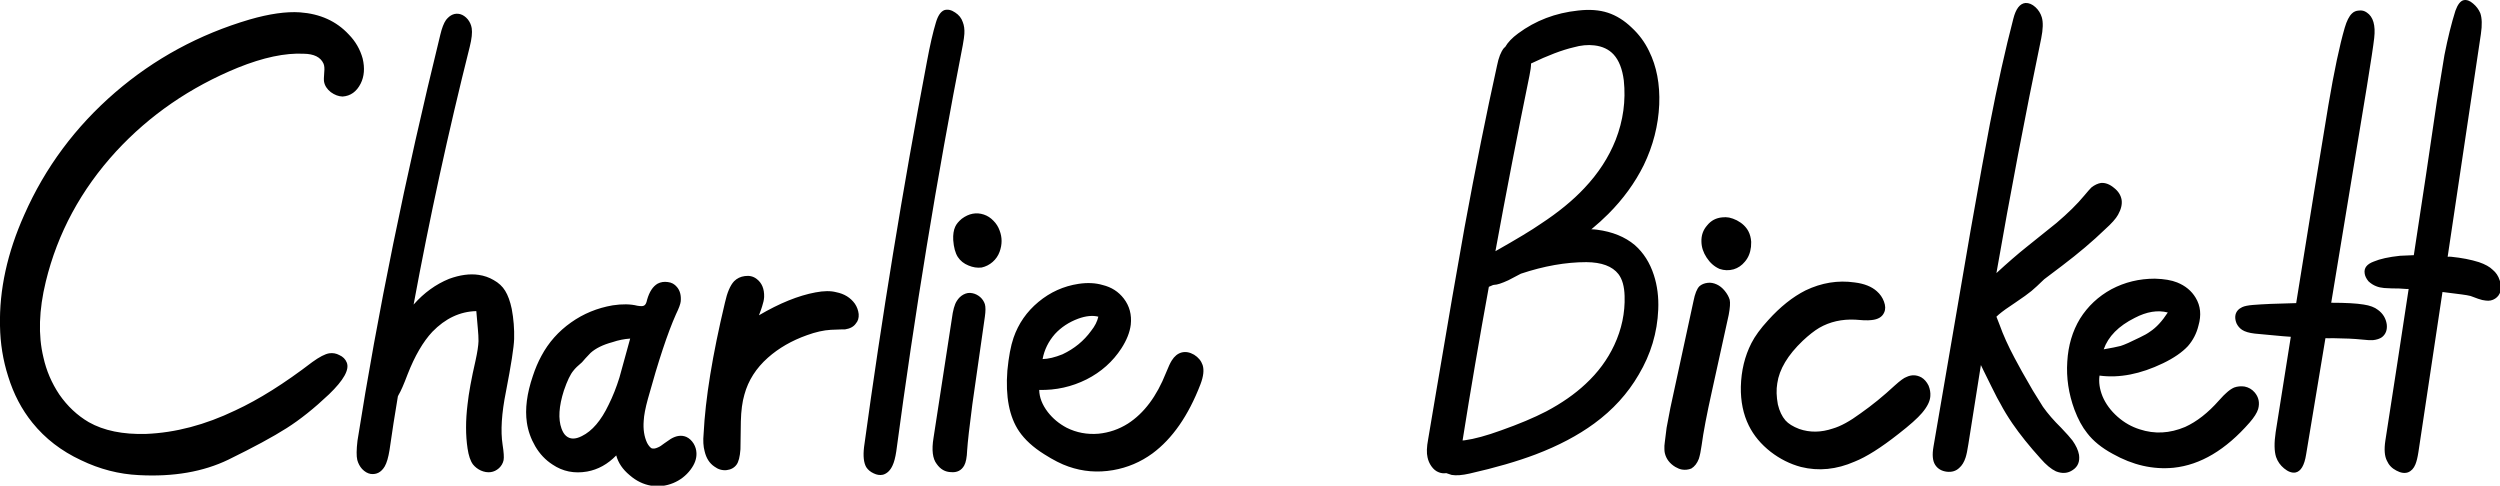 
<svg xmlns="http://www.w3.org/2000/svg" version="1.1" xmlns:xlink="http://www.w3.org/1999/xlink" preserveAspectRatio="none" x="0px" y="0px" width="628px" height="122px" viewBox="0 0 628 122">
<defs/>

<g id="Layer_1">
<g transform="matrix( 1, 0, 0, 1, -646.25,-542.5) ">
<g>
<g>
<path fill="#000000" stroke="none" d="
M 1187.55 612.5
Q 1181.65 612.5 1176.65 615.15 1171.7 617.85 1168.75 622.55 1165.9 627.25 1165.55 633.35 1165.15 639.4 1167.35 645.4 1168.7 649 1170.55 651.3 1172.8 654.25 1176.95 656.5 1184.5 660.75 1192.25 660 1202.35 658.95 1211.35 648.65 1213.05 646.7 1213.5 645.25 1214.15 642.85 1212.6 641.05 1211.6 639.9 1210.1 639.6 1208.7 639.4 1207.45 639.85 1206.45 640.3 1205.45 641.25 1205.05 641.55 1203.65 643.1 1199.55 647.75 1195.15 649.75 1189.35 652.2 1183.75 650.35 1180.7 649.4 1178.2 647.2 1175.6 644.9 1174.4 642.05 1173.3 639.3 1173.65 636.85 1181.1 637.85 1189.6 633.75 1193.65 631.8 1195.85 629.45 1197.8 627.2 1198.5 624.3 1199.65 620.35 1197.8 617.3 1196.25 614.7 1193.15 613.45 1191.05 612.6 1187.55 612.5
M 1183.8 627.25
Q 1180.4 628.95 1178.95 629.4 1177.6 629.75 1174.7 630.25 1176.4 625.4 1182.5 622.35 1187 620 1190.8 621 1188.65 624.3 1186.35 625.8 1185.4 626.5 1183.8 627.25
M 1077.5 613.95
Q 1076.3 613.4 1075.2 613.55 1073.95 613.7 1073.15 614.4 1072.2 615.35 1071.65 618.15
L 1065.85 644.95
Q 1065 649.25 1064.9 649.95
L 1064.45 653.55
Q 1064.3 654.55 1064.35 655.3 1064.35 655.85 1064.45 656.3 1064.95 658.5 1067.1 659.8 1067.95 660.3 1068.75 660.45 1069.95 660.65 1071.1 660.2 1072.35 659.45 1073 657.75 1073.4 656.5 1073.7 654.35 1074.35 649.45 1076.3 640.7
L 1080.5 621.6
Q 1081 618.95 1080.75 617.8 1080.4 616.65 1079.5 615.55 1078.6 614.45 1077.5 613.95
M 1086.15 603.25
Q 1086.05 601.75 1085.45 600.6 1084.55 598.9 1082.55 597.85 1081.55 597.35 1080.6 597.15 1079.75 597 1078.9 597.1 1076.55 597.3 1075.1 599.1 1073.55 600.85 1073.65 603.25 1073.7 605.3 1074.95 607.2 1076.25 609.2 1078.2 610.05 1079.95 610.65 1081.75 610.15 1083.4 609.65 1084.55 608.25 1085.85 606.75 1086.1 604.5 1086.1 603.85 1086.15 603.25
M 1119.5 618.25
Q 1118.95 616.75 1117.7 615.65 1115.75 613.9 1112.15 613.45 1105.85 612.55 1099.8 615.45 1094.95 617.9 1090.4 622.95 1087.55 626.05 1086.2 628.7 1083.7 633.6 1083.55 639.65 1083.45 645.15 1085.55 649.4 1087.4 653.15 1091.05 656 1094.55 658.7 1098.65 659.8 1105.3 661.45 1112.15 658.45 1116.55 656.7 1123.15 651.5 1127.4 648.2 1129.05 646.25 1131.05 643.9 1131.15 642 1131.25 640.7 1130.7 639.35 1130 637.95 1128.9 637.3 1127.05 636.3 1125.15 637.2 1124.25 637.5 1122.2 639.35 1117.95 643.3 1113.6 646.35 1109.6 649.3 1106.65 650.15 1102.2 651.65 1098.2 650.25 1095.85 649.35 1094.75 648.1 1093.45 646.6 1092.85 644.1 1092.3 641.15 1092.7 638.8 1093.45 633.5 1099.1 628.1 1101.4 625.95 1103.25 624.85 1107.25 622.55 1112.3 622.8 1112.35 622.8 1114.4 622.95 1115.65 623 1116.4 622.9 1118.85 622.65 1119.55 621 1120.1 619.85 1119.5 618.25
M 1050.15 545.7
Q 1046.95 544.65 1042.65 545.15 1034.15 546.05 1027.6 550.9 1025.35 552.55 1024.35 554.3 1024.2 554.45 1024.05 554.55 1022.9 555.95 1022.3 559 1018.3 577.05 1014.15 599.6 1011.5 614.3 1007.05 640.7
L 1005 652.85
Q 1004.45 655.75 1004.85 657.4 1005.1 658.6 1005.8 659.6 1006.6 660.75 1007.7 661.15 1008.6 661.5 1009.55 661.35 1010.2 661.6 1010.9 661.8 1012.6 662.1 1015.45 661.45 1025.15 659.25 1032 656.65 1040.55 653.4 1046.7 648.9 1053.75 643.75 1057.9 636.6 1062.45 628.95 1062.8 620.25 1063 615.6 1061.7 611.6 1060.2 606.95 1056.9 604.05 1053.2 600.95 1047.4 600.2 1046.65 600.1 1046 600.1 1048.3 598.2 1050.25 596.25 1055.85 590.65 1059.15 584 1062.7 576.65 1063.05 568.75 1063.35 561.1 1060.5 555.35 1058.9 552 1056.15 549.45 1053.35 546.75 1050.15 545.7
M 1046.75 553.9
Q 1049.8 554.25 1051.6 556.2 1053.6 558.4 1054.15 562.7 1054.95 570.35 1052.1 577.65 1049.5 584.2 1044.25 589.75 1039.9 594.4 1033.25 598.75 1029.95 601.05 1021.9 605.6 1025.9 583.7 1030.45 561.5 1030.85 559.6 1030.85 558.45 1037.2 555.4 1041.5 554.4 1044.3 553.6 1046.75 553.9
M 1044.75 608.35
Q 1050.5 608.4 1052.8 611.35 1054.25 613.25 1054.35 616.85 1054.55 623.2 1051.75 629.2 1049.2 634.65 1044.55 638.95 1040.5 642.75 1034.65 645.85 1030 648.25 1023.35 650.6 1017.85 652.6 1014.2 653.1 1013.9 653.1 1013.65 653.15 1016.7 633.95 1020.25 614.55 1020.75 614.3 1021.3 614.1 1021.45 614.05 1021.6 614.05 1022.65 614.05 1025.15 612.9 1026.75 612.05 1028.3 611.25 1037 608.35 1044.75 608.35
M 1240.8 564.3
Q 1242.35 554.75 1242.65 552.05 1243.2 547.25 1240.8 545.65 1239.9 545 1238.8 545.15 1237.75 545.2 1237.05 545.9 1236 546.9 1235.25 549.45 1233.3 556.15 1231.15 568.85 1228.05 587.45 1223.05 618.65
L 1222.8 618.65
Q 1215.85 618.8 1212.2 619.1 1210.35 619.25 1209.5 619.65 1208.1 620.3 1207.8 621.6 1207.6 622.55 1208.05 623.7 1208.55 624.75 1209.45 625.35 1210.5 626.05 1212.65 626.3
L 1217.5 626.75
Q 1220 627 1221.7 627.1 1219.9 638.35 1217.9 651.05 1217.3 655.1 1218 657.3 1218.6 659 1220 660.15 1221.5 661.4 1222.85 661.2 1224.9 660.8 1225.55 656.65
L 1230.4 627.45
Q 1231.25 627.5 1232.2 627.45 1236.75 627.5 1239.6 627.8 1241.45 628 1242.3 627.95 1243.75 627.8 1244.6 627.2 1246.05 626.05 1245.8 623.95 1245.45 621.7 1243.6 620.35 1242.35 619.35 1240 619 1237.3 618.55 1231.85 618.55
L 1240.8 564.3
M 1267.5 543.4
Q 1266.25 542.3 1265.1 542.55 1263.9 542.85 1263.05 545.2 1261.55 549.95 1260.3 556.3 1259.65 560.05 1258.4 567.9 1255.75 586.15 1252.6 606.6 1250.9 606.65 1249.15 606.75 1244.9 607.2 1242.55 608.2 1239.95 609.15 1240.25 611.15 1240.35 612.1 1241.2 613.15 1242.1 614 1243.15 614.4 1244 614.75 1245.15 614.85 1245.85 614.9 1247.2 614.95 1248.5 614.9 1250.9 615.1 1251.1 615.05 1251.3 615.1 1248.55 633.3 1245.45 653.2 1244.95 656.5 1245.85 658.25 1246.55 659.85 1248.2 660.7 1249.85 661.6 1251.15 661.15 1252.4 660.65 1253 659.15 1253.45 658.05 1253.75 656.1
L 1259.8 615.85 1264.55 616.45
Q 1266.1 616.65 1266.85 616.85 1267.2 617 1268.75 617.55 1269.9 617.95 1270.65 618 1272 618.2 1273.05 617.5 1274.05 616.85 1274.4 615.6 1274.75 614.4 1274.15 612.85 1273.65 611.3 1272.45 610.3 1271.3 609.15 1268.95 608.35 1265.95 607.4 1262 607 1261.55 606.95 1261.1 607
L 1269.45 551.05
Q 1269.95 547.65 1269.3 545.8 1268.7 544.4 1267.5 543.4
M 1157.55 544.3
Q 1156.35 543.2 1155.05 543.25 1152.95 543.45 1152 547.2 1149 558.7 1146.1 573.7 1144.55 581.75 1141.25 600.45
L 1131.95 654.65
Q 1131.4 657.75 1132.35 659.25 1133.3 660.75 1135.3 661 1137.2 661.2 1138.4 660.05 1139.45 659.15 1140 657.45 1140.35 656.4 1140.7 654.1 1142.25 644.1 1143.85 634.2 1144.2 635 1144.55 635.65
L 1146.5 639.6
Q 1148.2 643.05 1148.75 643.9 1149.95 646.2 1151.75 648.85 1154.6 653 1158.85 657.7 1160.9 660.05 1162.7 660.9 1165.1 661.85 1166.95 660.55 1168.85 659.3 1168.5 656.75 1168.2 655.05 1166.85 653.15 1166.05 652.1 1164 649.95 1161.25 647.25 1159.45 644.7 1159 644 1156.9 640.6 1153.75 635.2 1152.3 632.4 1149.9 627.9 1148.55 624.1 1148.1 622.9 1147.75 622.05 1148.05 621.8 1148.35 621.5 1149.7 620.35 1152.45 618.55 1155.35 616.6 1156.55 615.6 1157.7 614.65 1159.75 612.65 1160.5 612.05 1164.25 609.25 1170.45 604.55 1175.05 600.1 1177.5 597.9 1178.3 596.45 1179.45 594.4 1179.2 592.7 1178.9 590.95 1177.3 589.7 1175.7 588.35 1174.05 588.45 1172.8 588.65 1171.6 589.6 1171.05 590.15 1169.8 591.65 1167.2 594.8 1162.85 598.5 1157.75 602.55 1155.25 604.6 1152.05 607.15 1147.75 611.1 1152.95 581.25 1159 552.15 1159.7 548.7 1159.15 546.85 1158.7 545.35 1157.55 544.3
M 856.3 615.9
Q 854.25 615.35 851.1 615.95 844.65 617.15 836.9 621.7 837.5 620.15 837.7 619.45 838.15 618.1 838.2 617.1 838.3 614.05 836.3 612.55 835.05 611.6 833.35 611.85 831.75 612.05 830.65 613.15 829.2 614.7 828.35 618.55 823.65 638.25 823 651.45 822.75 654.05 823.25 655.85 823.85 658.45 825.7 659.7 827.1 660.75 828.75 660.6 830.4 660.4 831.25 659.25 832.05 658.2 832.25 655.35 832.3 650.75 832.35 648.35 832.45 644.3 833.25 641.6 834.7 636.3 839.15 632.35 843.2 628.75 848.95 626.7 852.25 625.5 854.95 625.35 858.45 625.2 858.5 625.25 860.45 624.95 861.25 623.75 862.05 622.85 861.95 621.4 861.8 620 861 618.8 859.35 616.5 856.3 615.9
M 893.65 622.05
Q 893.95 619.95 893.65 618.9 893.3 617.85 892.45 617.1 891.55 616.35 890.5 616.15 889.35 615.9 888.25 616.5 887.25 617.05 886.6 618.1 885.75 619.4 885.35 622.6
L 880.75 652.5
Q 880 657.05 881.55 659.05 882.95 661.05 885.15 661.1 887.4 661.3 888.45 659.45 889.1 658.3 889.2 655.6 889.4 652.5 890.5 644.1
L 893.65 622.05
M 892.85 609.7
Q 894.4 609.35 895.6 608.3 896.8 607.25 897.35 605.75 898.35 603 897.35 600.4 896.85 599 895.8 597.95 894.75 596.85 893.4 596.4 890.55 595.45 887.85 597.45 886.65 598.45 886.2 599.45 885.6 600.75 885.7 602.8 885.9 605.55 886.85 607.05 887.8 608.5 889.55 609.2 891.2 609.9 892.85 609.7
M 948.35 634.2
Q 947.8 632.6 946.2 631.6 944.55 630.65 943.05 631.05 941.6 631.45 940.6 633.05 940.05 633.9 939.15 636.15 935.65 645 929.6 648.9 926.2 651.05 922.2 651.45 917.9 651.8 914.2 649.95 911.35 648.45 909.45 646 907.35 643.25 907.3 640.45 913.6 640.6 919.2 637.8 924.7 635 927.95 630 929.95 626.9 930.3 624.05 930.7 620.3 928.55 617.5 926.55 614.9 923.25 614.1 920.55 613.3 917.2 613.8 911.55 614.65 907.1 618.35 902.7 622 900.85 627.35 899.8 630.4 899.3 635.6 898.55 645.4 902.25 650.85 904.4 654 908.55 656.6 912 658.8 914.65 659.7 920.05 661.6 925.85 660.6 931.3 659.65 935.75 656.4 943.25 650.85 947.8 639.05 948.95 636.05 948.35 634.2
M 911.25 626.4
Q 913.6 623.85 917.1 622.55 920 621.5 922.15 622.05 921.75 623.85 920.35 625.6 917.6 629.4 913.15 631.5 910.3 632.65 908.15 632.7 908.8 629.2 911.25 626.4
M 789.7 623.5
Q 784.95 626.85 782.25 631.9 781 634.2 780.1 636.95 777.85 643.55 778.6 648.65 779.05 651.75 780.7 654.6 782.4 657.5 785.05 659.2 788.9 661.8 793.75 660.95 797.85 660.2 801.05 656.9 801.8 659.7 804.4 661.85 806.85 664 809.8 664.5 812.65 664.95 815.35 663.85 818 662.75 819.7 660.5 821.3 658.4 821.2 656.3 821.15 655.05 820.5 653.95 819.75 652.75 818.65 652.25 816.85 651.5 814.75 652.75 814.25 653.1 813.15 653.85 812.15 654.65 811.5 654.9 810.55 655.35 809.9 655.1 809.3 654.7 808.8 653.75 807.7 651.4 807.95 648.2 808.05 646.15 809 642.7 812.95 628.4 816.05 621.45 817.15 619.2 817.25 618.2 817.45 615.95 816.3 614.6 815.4 613.5 814 613.35 812.6 613.15 811.45 613.75 809.65 614.8 808.8 617.8 808.55 619.1 807.95 619.3 807.55 619.5 806.35 619.3 803.75 618.65 800.15 619.2 794.35 620.2 789.7 623.5
M 792.45 633.5
Q 793.15 632.65 794.6 631.15 796.55 629.4 800.1 628.45 802.3 627.7 804.55 627.55
L 801.85 637.35
Q 800.7 641.05 799.15 644.15 796.3 650.15 792.4 652.05 789.95 653.3 788.45 652 787.75 651.4 787.3 650.15 786 646.55 787.9 640.6 789.15 636.95 790.3 635.6 790.9 634.8 792.45 633.5
M 764.25 554.25
Q 765 551.25 764.75 549.6 764.55 548.35 763.75 547.35 762.9 546.35 761.85 546.05 759.85 545.55 758.3 547.5 757.45 548.7 756.85 551.25 743.6 605.3 736.05 653.2 735.65 656.6 736 658.05 736.35 659.35 737.2 660.3 738.2 661.35 739.35 661.55 741.6 661.85 742.9 659.65 743.65 658.35 744.1 655.55 745.05 648.85 746.2 642.05 746.3 641.8 746.4 641.65 747.2 640.35 748.65 636.5 751.35 629.6 754.85 625.85 759.75 620.8 765.9 620.65
L 766.3 625.25
Q 766.45 626.75 766.45 628.2 766.4 629.9 765.7 633.1 764.15 639.85 763.7 644.05 762.95 650.15 763.7 655.15 764.1 657.85 765.05 659.15 765.85 660.15 767.05 660.7 768.3 661.25 769.5 661.1 770.65 660.95 771.6 660.1 772.5 659.25 772.75 658.1 772.95 657.05 772.5 654.2 771.7 649.05 773.35 640.85 775.3 630.8 775.4 627.65 775.5 623.85 774.8 620.1 774.2 617.25 773.15 615.55 772.15 613.9 770.25 612.85 768.55 611.85 766.5 611.55 763.15 611.05 759.05 612.55 754.05 614.6 750.2 618.95 750.168 618.982 750.15 619 756.154 586.482 764.25 554.25
M 706 559.5
Q 715.55 555.65 722.55 556 726.4 556.05 727.5 558.45 727.85 559.2 727.7 560.65 727.55 562.45 727.65 563 727.9 564.5 729.35 565.65 730.8 566.7 732.3 566.75 735.3 566.55 736.85 563.5 738.2 560.8 737.35 557.2 736.4 553.75 733.85 551.15 729.2 546.15 721.6 545.6 716.4 545.25 708.95 547.4 689.95 553 675.2 565.7 660.2 578.65 652.35 596.45 645.95 610.75 646.25 624.35 646.35 630.95 648.3 637.05 650.35 643.7 654.4 648.7 659.2 654.65 666.6 658.1 673.65 661.5 681.15 661.85 694.15 662.55 703.65 657.95 713.15 653.3 718.25 650.05 723.3 646.85 728.9 641.55 734.45 636.2 733.35 633.55 732.85 632.3 731.5 631.7 730.3 631.05 728.95 631.25 727.4 631.5 724.7 633.45 714.2 641.5 705.35 645.6 694 651.05 682.95 651.5 674.2 651.75 668.55 648.55 664.2 646 661.15 641.6 658.25 637.25 657.15 632.25 655.15 623.95 657.75 613.25 662.2 594.95 675.4 580.55 688.05 566.85 706 559.5
M 883.45 545.05
Q 882.1 545.6 881.35 548.15 880.25 551.75 879.1 557.95 870 605.85 863.3 654.8 862.9 658.2 863.85 659.85 864.5 660.85 865.7 661.4 866.9 662 868.05 661.75 869.6 661.3 870.45 659.45 871.05 658.2 871.4 655.85 878.35 603.8 888.1 553.85 888.45 551.9 888.5 551 888.6 549.3 888.1 548.05 887.6 546.55 886.2 545.65 884.75 544.65 883.45 545.05 Z"/>
</g>
</g>
</g>
</g>

<g id="Layer_2"/>
</svg>
